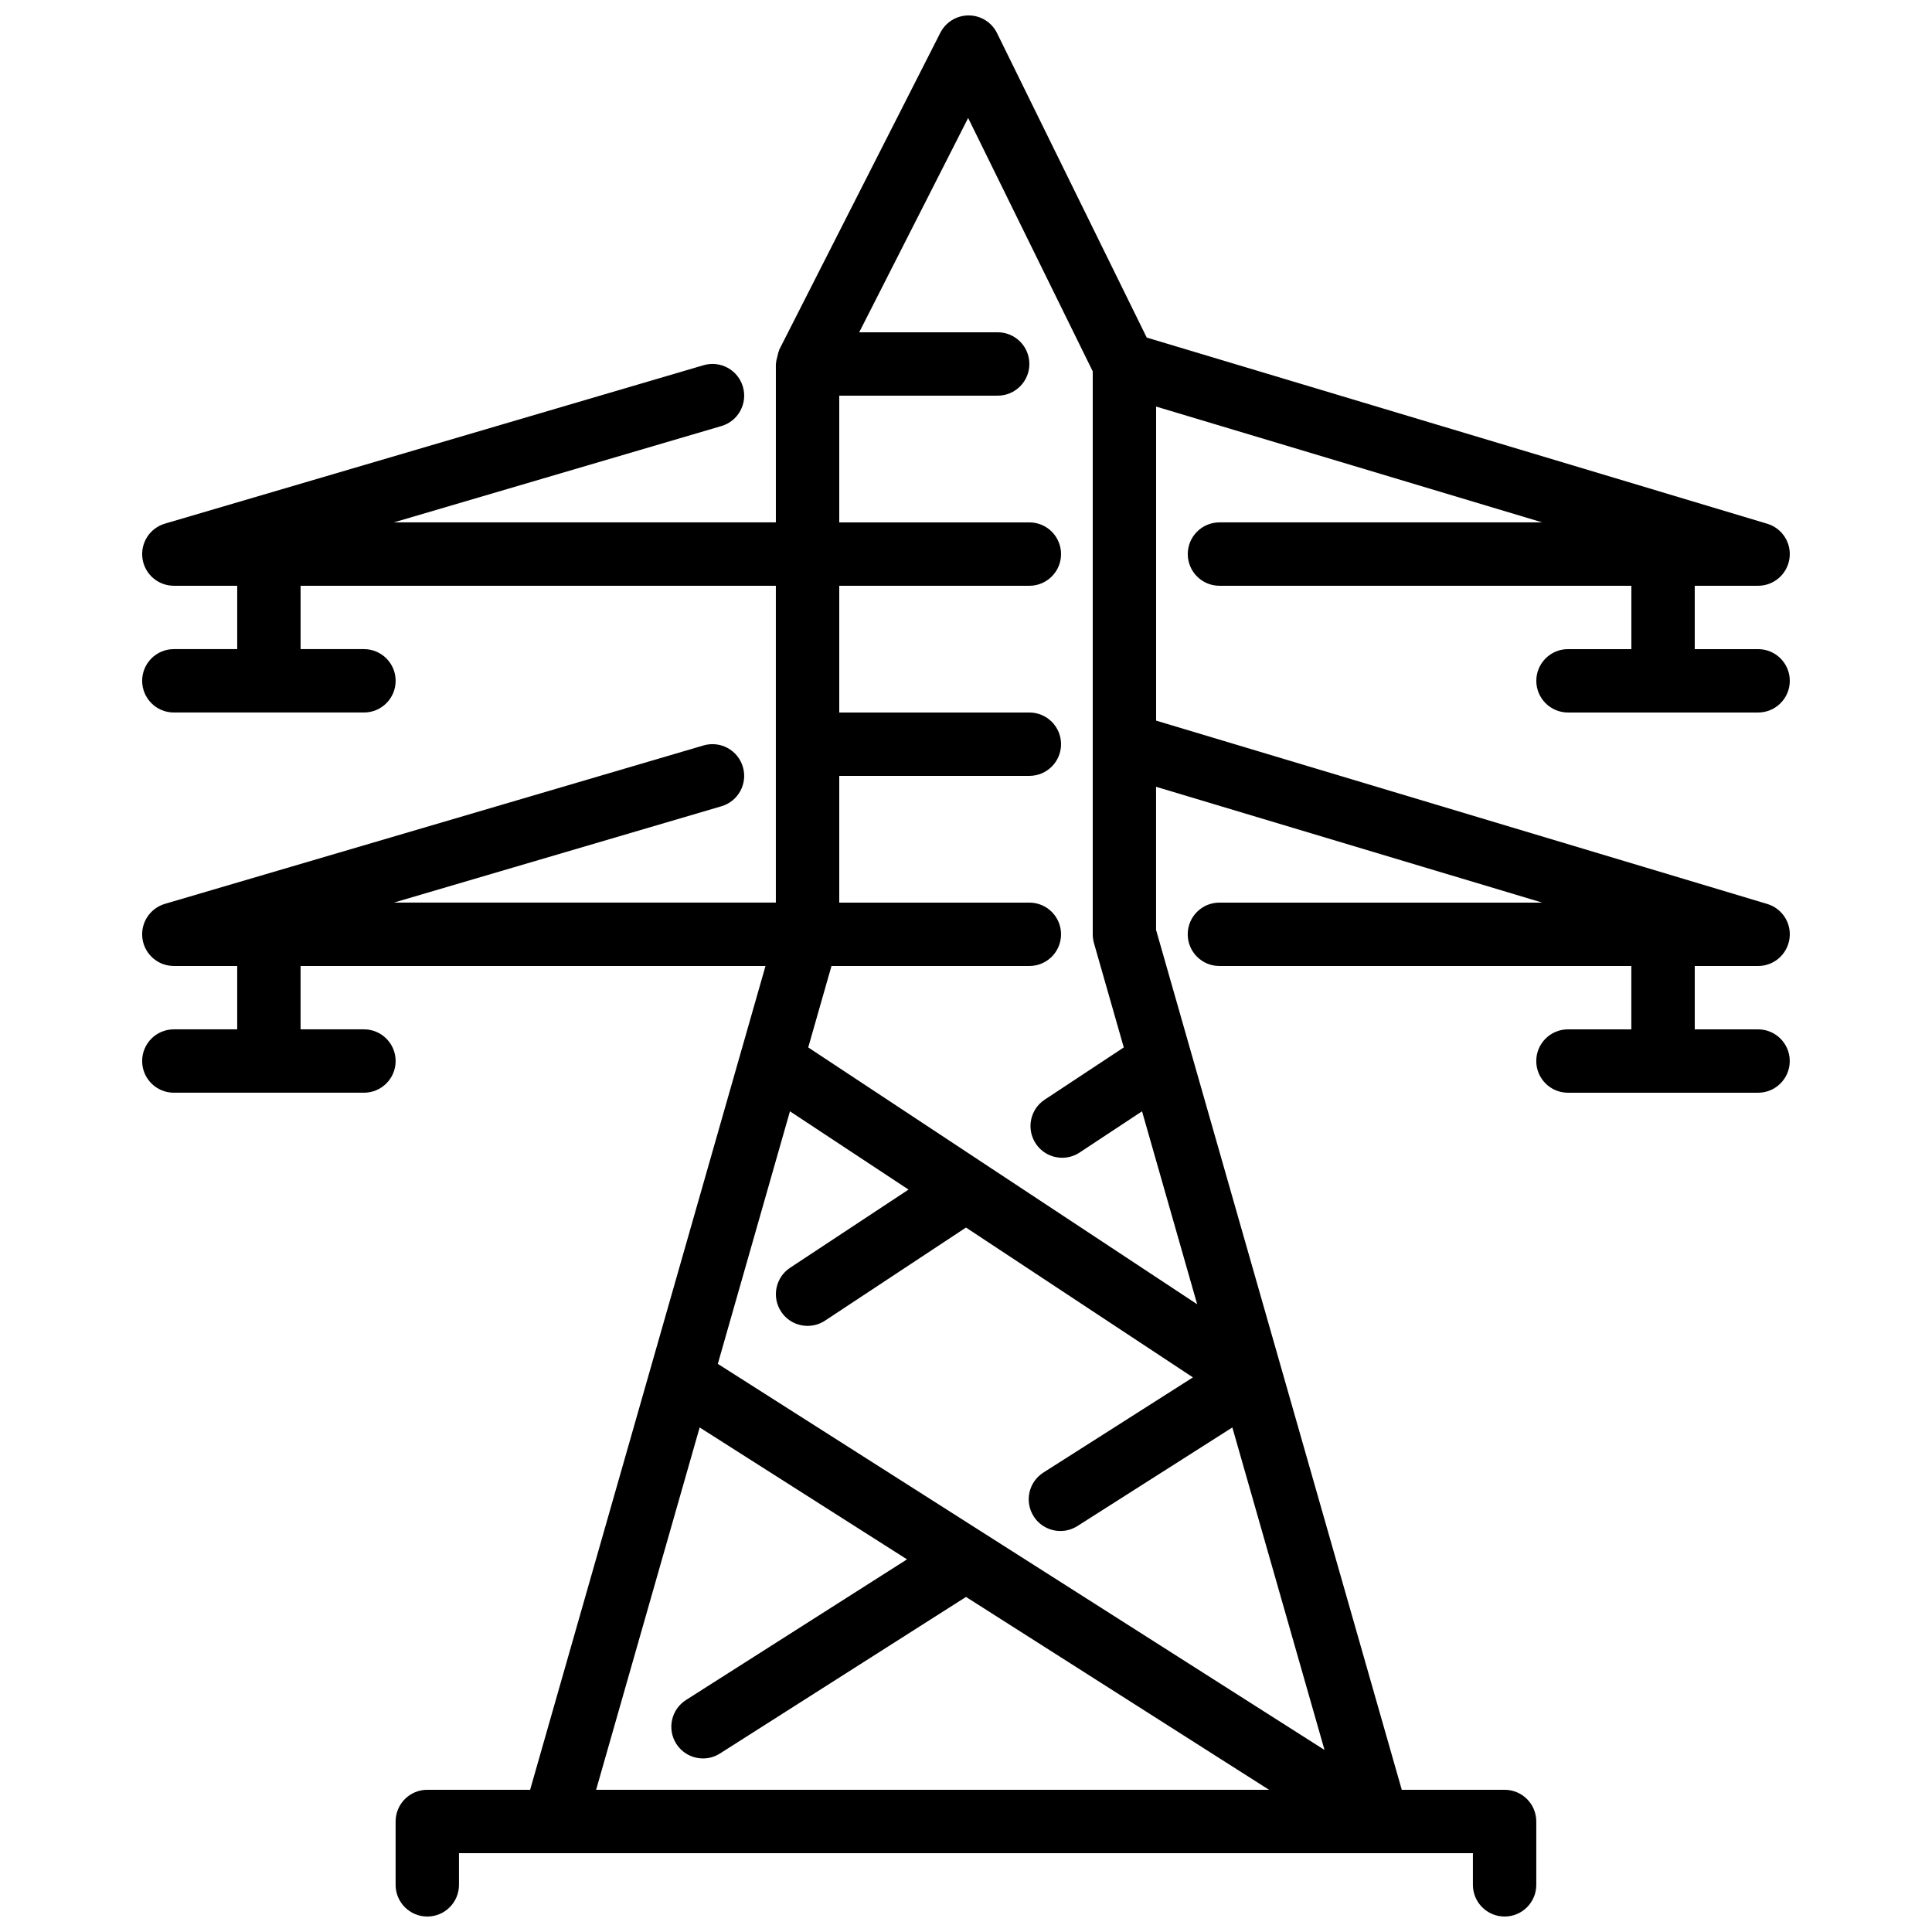 <?xml version="1.0" encoding="UTF-8"?>
<!-- Uploaded to: ICON Repo, www.iconrepo.com, Generator: ICON Repo Mixer Tools -->
<svg width="800px" height="800px" version="1.1" viewBox="144 144 512 512" xmlns="http://www.w3.org/2000/svg">
 <defs>
  <clipPath id="a">
   <path d="m181 148.09h438v503.81h-438z"/>
  </clipPath>
 </defs>
 <g clip-path="url(#a)">
  <path d="m609.92 416.79h-16.793v-16.793h16.793c4.164 0 7.699-3.059 8.305-7.18 0.613-4.125-1.898-8.062-5.894-9.262l-161.95-48.586v-83.227l102.33 30.695h-85.539c-4.644 0-8.398 3.762-8.398 8.398 0 4.637 3.754 8.398 8.398 8.398h109.16v16.793h-16.797c-4.641 0-8.395 3.762-8.395 8.395 0 4.637 3.754 8.398 8.395 8.398h50.383c4.644 0 8.398-3.762 8.398-8.398 0-4.633-3.754-8.395-8.398-8.395h-16.793v-16.793h16.793c4.164 0 7.699-3.059 8.305-7.18 0.613-4.125-1.898-8.062-5.894-9.262l-164.43-49.332-39.668-80.676c-1.402-2.856-4.301-4.68-7.481-4.695h-0.059c-3.16 0-6.055 1.773-7.492 4.594l-42.68 83.969c-0.043 0.09-0.027 0.184-0.066 0.277-0.246 0.504-0.312 1.055-0.453 1.602-0.137 0.547-0.312 1.086-0.328 1.637 0 0.102-0.059 0.188-0.059 0.285v41.984h-101.23l86.809-25.531c4.449-1.305 6.992-5.973 5.684-10.422-1.301-4.441-5.945-7.004-10.422-5.695l-142.75 41.984c-4.004 1.184-6.539 5.125-5.941 9.262 0.594 4.133 4.137 7.199 8.312 7.199h16.793v16.793h-16.793c-4.644 0-8.398 3.762-8.398 8.395 0 4.637 3.754 8.398 8.398 8.398h50.379c4.644 0 8.398-3.762 8.398-8.398 0-4.633-3.754-8.395-8.398-8.395h-16.793v-16.793h125.95v83.965h-101.23l86.809-25.531c4.449-1.305 6.992-5.973 5.684-10.422-1.301-4.441-5.945-6.996-10.422-5.695l-142.75 41.984c-4.004 1.188-6.539 5.125-5.941 9.262 0.594 4.133 4.137 7.199 8.312 7.199h16.793v16.793h-16.793c-4.644 0-8.398 3.762-8.398 8.395 0 4.637 3.754 8.398 8.398 8.398h50.379c4.644 0 8.398-3.762 8.398-8.398 0-4.633-3.754-8.395-8.398-8.395h-16.793v-16.793h123.21l-62.379 218.32h-27.25c-4.641 0-8.395 3.762-8.395 8.395v16.797c0 4.633 3.754 8.395 8.395 8.395 4.644 0 8.398-3.762 8.398-8.395v-8.398h268.7v8.398c0 4.633 3.754 8.395 8.395 8.395 4.644 0 8.398-3.762 8.398-8.395v-16.797c0-4.633-3.754-8.395-8.398-8.395h-27.246l-65.117-227.89v-37.918l102.33 30.695h-85.539c-4.644 0-8.398 3.762-8.398 8.398 0 4.637 3.754 8.398 8.398 8.398h109.16v16.793h-16.797c-4.641 0-8.395 3.762-8.395 8.395 0 4.637 3.754 8.398 8.395 8.398h50.383c4.644 0 8.398-3.762 8.398-8.398 0-4.633-3.754-8.395-8.398-8.395zm-193.13-16.793c4.644 0 8.398-3.762 8.398-8.398 0-4.637-3.754-8.398-8.398-8.398h-50.379v-33.586h50.379c4.644 0 8.398-3.762 8.398-8.395 0-4.637-3.754-8.398-8.398-8.398h-50.379v-33.586h50.379c4.644 0 8.398-3.762 8.398-8.398 0-4.637-3.754-8.398-8.398-8.398h-50.379v-33.586h41.984c4.644 0 8.395-3.762 8.395-8.398 0-4.633-3.75-8.395-8.395-8.395h-36.695l28.867-56.797 33.02 67.148v149.19c0 0.781 0.109 1.555 0.316 2.309l7.91 27.668-20.957 13.84c-3.871 2.551-4.93 7.766-2.375 11.629 1.609 2.449 4.289 3.769 7.008 3.769 1.598 0 3.199-0.445 4.621-1.387l16.539-10.922 14.613 51.137-56.598-37.367c-0.008-0.008-0.016-0.016-0.031-0.023l-46.445-30.676 6.164-21.578zm-82.562 105.44 19.117-66.93 31.422 20.746-31.379 20.715c-3.871 2.555-4.938 7.769-2.375 11.641 1.602 2.441 4.281 3.762 7.012 3.762 1.586 0 3.195-0.445 4.617-1.387l37.355-24.672 60.141 39.711-39.633 25.223c-3.906 2.496-5.066 7.676-2.57 11.598 1.594 2.512 4.316 3.887 7.094 3.887 1.539 0 3.098-0.43 4.5-1.316l41.055-26.125 24.426 85.465zm-4.812 16.852 54.949 34.957-58.57 37.273c-3.91 2.484-5.062 7.684-2.578 11.598 1.605 2.508 4.316 3.887 7.098 3.887 1.543 0 3.098-0.422 4.5-1.32l65.184-41.48 80.316 51.113h-178.34z" fill-rule="evenodd"/>
 </g>
</svg>